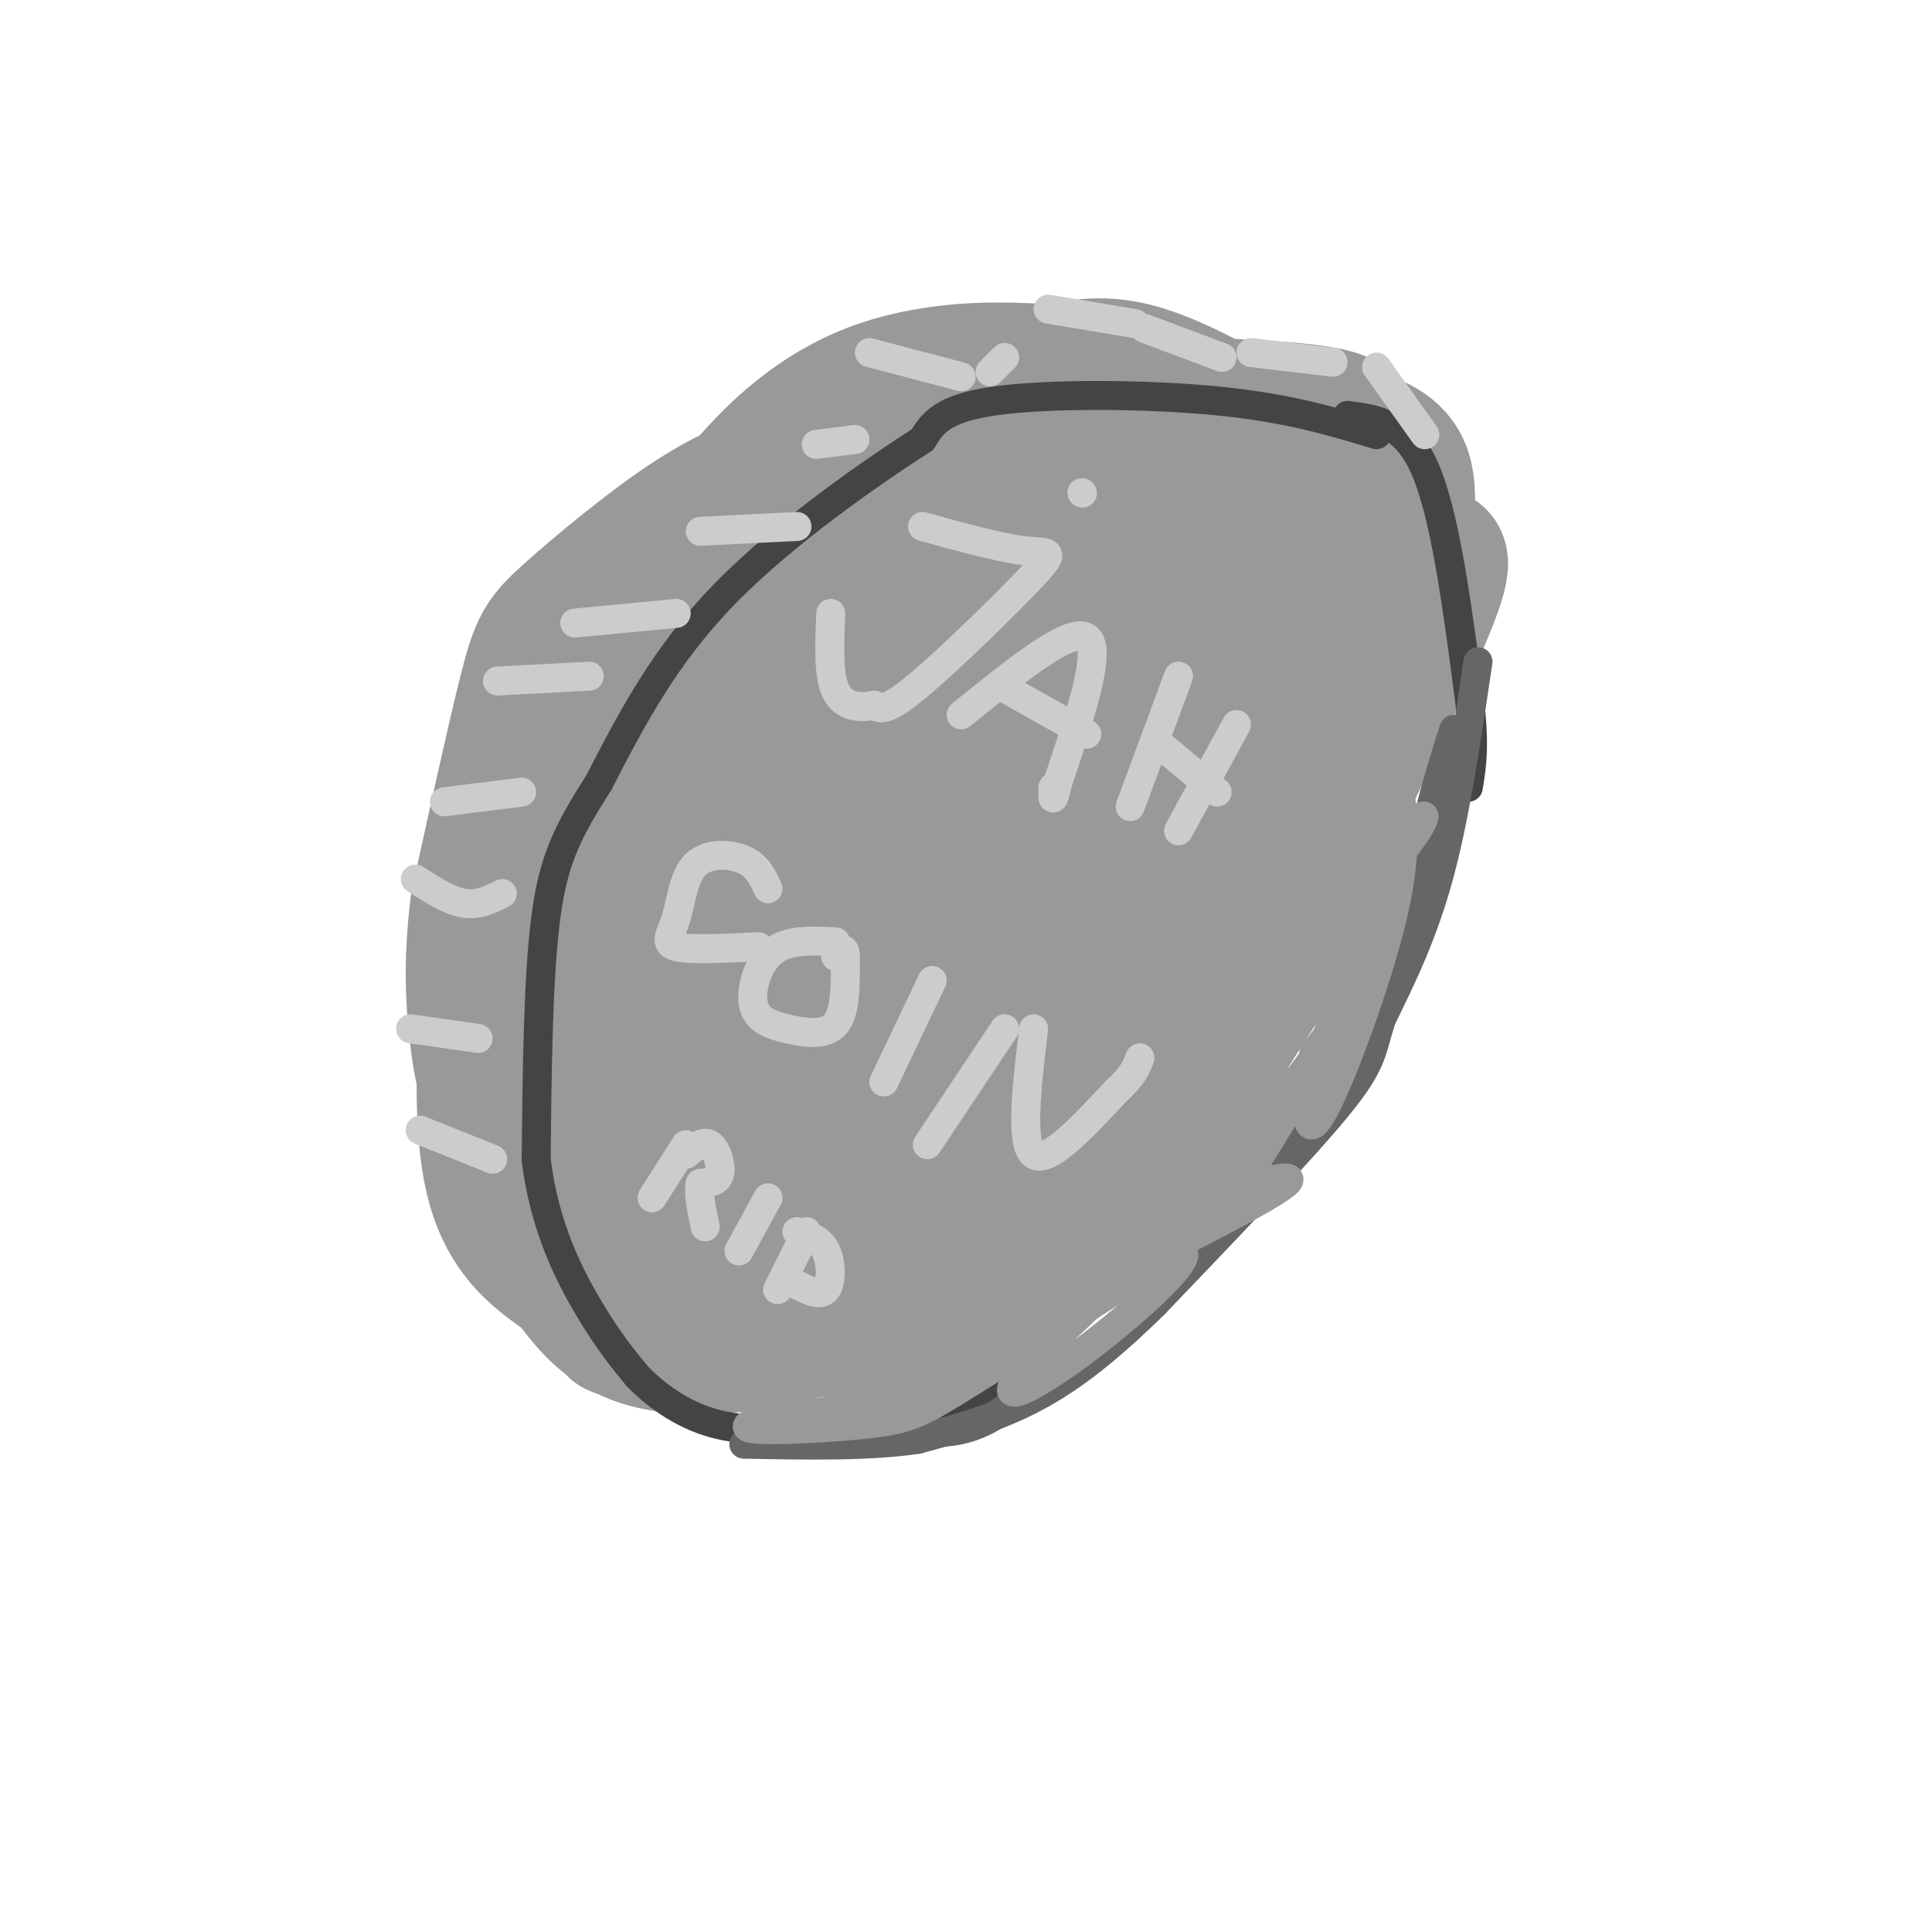 <svg viewBox='0 0 400 400' version='1.1' xmlns='http://www.w3.org/2000/svg' xmlns:xlink='http://www.w3.org/1999/xlink'><g fill='none' stroke='rgb(153,153,153)' stroke-width='28' stroke-linecap='round' stroke-linejoin='round'><path d='M162,98c-5.946,2.292 -11.893,4.583 -20,10c-8.107,5.417 -18.375,13.958 -24,19c-5.625,5.042 -6.607,6.583 -9,16c-2.393,9.417 -6.196,26.708 -10,44'/><path d='M99,187c-1.688,12.635 -0.908,22.223 0,29c0.908,6.777 1.944,10.744 6,16c4.056,5.256 11.130,11.800 16,17c4.870,5.200 7.534,9.057 18,10c10.466,0.943 28.733,-1.029 47,-3'/><path d='M186,256c12.270,-1.721 19.443,-4.523 31,-16c11.557,-11.477 27.496,-31.628 36,-43c8.504,-11.372 9.573,-13.963 12,-22c2.427,-8.037 6.214,-21.518 10,-35'/><path d='M275,140c0.772,-13.348 -2.298,-29.217 -5,-38c-2.702,-8.783 -5.035,-10.480 -11,-14c-5.965,-3.520 -15.561,-8.863 -23,-11c-7.439,-2.137 -12.719,-1.069 -18,0'/><path d='M218,77c-7.206,-0.290 -16.220,-1.016 -27,1c-10.780,2.016 -23.325,6.774 -37,23c-13.675,16.226 -28.478,43.922 -35,59c-6.522,15.078 -4.761,17.539 -3,20'/><path d='M116,180c-0.602,15.060 -0.606,42.709 1,57c1.606,14.291 4.822,15.222 14,13c9.178,-2.222 24.317,-7.598 33,-10c8.683,-2.402 10.909,-1.829 27,-14c16.091,-12.171 46.045,-37.085 76,-62'/><path d='M267,164c13.858,-14.810 10.505,-20.835 10,-33c-0.505,-12.165 1.840,-30.470 1,-38c-0.840,-7.530 -4.866,-4.286 -3,-4c1.866,0.286 9.624,-2.388 -7,-4c-16.624,-1.612 -57.631,-2.164 -78,1c-20.369,3.164 -20.099,10.044 -23,15c-2.901,4.956 -8.972,7.987 -19,24c-10.028,16.013 -24.014,45.006 -38,74'/><path d='M110,199c-7.846,19.659 -8.461,31.805 -7,40c1.461,8.195 4.998,12.437 13,17c8.002,4.563 20.469,9.447 33,7c12.531,-2.447 25.124,-12.226 35,-19c9.876,-6.774 17.033,-10.545 36,-32c18.967,-21.455 49.744,-60.596 63,-78c13.256,-17.404 8.992,-13.070 8,-16c-0.992,-2.930 1.288,-13.123 0,-19c-1.288,-5.877 -6.144,-7.439 -11,-9'/><path d='M280,90c-8.934,-1.764 -25.768,-1.674 -36,-2c-10.232,-0.326 -13.862,-1.068 -26,3c-12.138,4.068 -32.784,12.947 -46,22c-13.216,9.053 -19.002,18.281 -25,24c-5.998,5.719 -12.208,7.928 -16,33c-3.792,25.072 -5.165,73.008 -5,93c0.165,19.992 1.869,12.039 13,-1c11.131,-13.039 31.689,-31.164 42,-40c10.311,-8.836 10.375,-8.382 18,-21c7.625,-12.618 22.813,-38.309 38,-64'/><path d='M237,137c9.209,-17.988 13.230,-30.957 15,-37c1.770,-6.043 1.288,-5.162 -6,-4c-7.288,1.162 -21.381,2.603 -30,4c-8.619,1.397 -11.766,2.751 -17,6c-5.234,3.249 -12.557,8.395 -19,13c-6.443,4.605 -12.005,8.670 -20,17c-7.995,8.330 -18.424,20.926 -24,34c-5.576,13.074 -6.300,26.625 -5,35c1.300,8.375 4.625,11.573 8,15c3.375,3.427 6.802,7.084 15,9c8.198,1.916 21.169,2.093 35,-3c13.831,-5.093 28.523,-15.455 43,-30c14.477,-14.545 28.738,-33.272 43,-52'/><path d='M275,144c8.285,-11.340 7.496,-13.690 5,-16c-2.496,-2.310 -6.701,-4.579 -10,-6c-3.299,-1.421 -5.694,-1.992 -13,0c-7.306,1.992 -19.524,6.548 -27,10c-7.476,3.452 -10.211,5.801 -22,15c-11.789,9.199 -32.632,25.247 -43,34c-10.368,8.753 -10.261,10.212 -13,15c-2.739,4.788 -8.325,12.906 -11,22c-2.675,9.094 -2.438,19.163 -2,25c0.438,5.837 1.076,7.441 9,2c7.924,-5.441 23.133,-17.926 32,-26c8.867,-8.074 11.390,-11.735 17,-23c5.610,-11.265 14.305,-30.132 23,-49'/><path d='M220,147c5.471,-14.005 7.648,-24.517 9,-32c1.352,-7.483 1.880,-11.939 -2,-14c-3.880,-2.061 -12.168,-1.729 -23,3c-10.832,4.729 -24.209,13.856 -36,26c-11.791,12.144 -21.994,27.306 -27,35c-5.006,7.694 -4.813,7.922 -6,14c-1.187,6.078 -3.754,18.008 -3,25c0.754,6.992 4.830,9.048 8,11c3.170,1.952 5.435,3.802 11,4c5.565,0.198 14.430,-1.256 20,-3c5.570,-1.744 7.846,-3.777 17,-12c9.154,-8.223 25.187,-22.635 35,-34c9.813,-11.365 13.407,-19.682 17,-28'/><path d='M240,142c3.386,-5.537 3.351,-5.380 0,-6c-3.351,-0.620 -10.017,-2.017 -15,-2c-4.983,0.017 -8.284,1.448 -14,10c-5.716,8.552 -13.847,24.223 -18,36c-4.153,11.777 -4.329,19.658 -2,23c2.329,3.342 7.163,2.144 12,-3c4.837,-5.144 9.678,-14.234 14,-25c4.322,-10.766 8.125,-23.206 10,-33c1.875,-9.794 1.821,-16.941 1,-20c-0.821,-3.059 -2.411,-2.029 -4,-1'/><path d='M224,121c-2.388,-0.381 -6.357,-0.835 -15,5c-8.643,5.835 -21.961,17.958 -32,31c-10.039,13.042 -16.799,27.003 -23,41c-6.201,13.997 -11.844,28.030 -14,36c-2.156,7.970 -0.825,9.879 -1,13c-0.175,3.121 -1.855,7.456 16,-8c17.855,-15.456 55.244,-50.702 76,-72c20.756,-21.298 24.878,-28.649 29,-36'/><path d='M260,131c4.833,-6.167 2.417,-3.583 0,-1'/><path d='M105,200c-1.524,1.405 -3.048,2.810 -4,11c-0.952,8.190 -1.333,23.167 1,33c2.333,9.833 7.381,14.524 12,18c4.619,3.476 8.810,5.738 13,8'/><path d='M127,270c11.810,2.024 34.833,3.083 44,4c9.167,0.917 4.476,1.690 10,-4c5.524,-5.690 21.262,-17.845 37,-30'/><path d='M218,240c13.044,-12.356 27.156,-28.244 36,-44c8.844,-15.756 12.422,-31.378 16,-47'/><path d='M270,149c2.622,-11.133 1.178,-15.467 5,-20c3.822,-4.533 12.911,-9.267 22,-14'/><path d='M297,115c3.107,0.214 -0.125,7.750 -5,19c-4.875,11.250 -11.393,26.214 -21,43c-9.607,16.786 -22.304,35.393 -35,54'/><path d='M236,231c-8.333,11.600 -11.667,13.600 -21,19c-9.333,5.400 -24.667,14.200 -40,23'/><path d='M175,273c-14.089,5.267 -29.311,6.933 -39,5c-9.689,-1.933 -13.844,-7.467 -18,-13'/><path d='M118,265c-3.758,-3.993 -4.154,-7.475 -5,-13c-0.846,-5.525 -2.144,-13.094 0,-22c2.144,-8.906 7.729,-19.150 11,-25c3.271,-5.850 4.227,-7.306 12,-14c7.773,-6.694 22.364,-18.627 28,-18c5.636,0.627 2.318,13.813 -1,27'/><path d='M163,200c3.500,1.167 12.750,-9.417 22,-20'/></g>
<g fill='none' stroke='rgb(68,68,68)' stroke-width='6' stroke-linecap='round' stroke-linejoin='round'><path d='M285,90c-9.156,-2.778 -18.311,-5.556 -33,-7c-14.689,-1.444 -34.911,-1.556 -46,0c-11.089,1.556 -13.044,4.778 -15,8'/><path d='M191,91c-10.289,6.622 -28.511,19.178 -41,32c-12.489,12.822 -19.244,25.911 -26,39'/><path d='M124,162c-6.400,10.067 -9.400,15.733 -11,28c-1.600,12.267 -1.800,31.133 -2,50'/><path d='M111,240c1.689,14.044 6.911,24.156 11,31c4.089,6.844 7.044,10.422 10,14'/><path d='M132,285c4.311,4.400 10.089,8.400 17,10c6.911,1.600 14.956,0.800 23,0'/><path d='M172,295c7.800,0.533 15.800,1.867 22,0c6.200,-1.867 10.600,-6.933 15,-12'/><path d='M279,86c5.917,0.750 11.833,1.500 16,11c4.167,9.500 6.583,27.750 9,46'/><path d='M304,143c1.500,11.000 0.750,15.500 0,20'/></g>
<g fill='none' stroke='rgb(204,204,204)' stroke-width='6' stroke-linecap='round' stroke-linejoin='round'><path d='M87,234c0.000,0.000 15.000,6.000 15,6'/><path d='M85,213c0.000,0.000 14.000,2.000 14,2'/><path d='M86,182c3.500,2.250 7.000,4.500 10,5c3.000,0.500 5.500,-0.750 8,-2'/><path d='M92,166c0.000,0.000 16.000,-2.000 16,-2'/><path d='M103,141c0.000,0.000 19.000,-1.000 19,-1'/><path d='M119,129c0.000,0.000 21.000,-2.000 21,-2'/><path d='M145,110c0.000,0.000 20.000,-1.000 20,-1'/><path d='M169,92c0.000,0.000 8.000,-1.000 8,-1'/><path d='M180,73c0.000,0.000 19.000,5.000 19,5'/><path d='M205,77c0.000,0.000 3.000,-3.000 3,-3'/><path d='M217,64c0.000,0.000 18.000,3.000 18,3'/><path d='M237,68c0.000,0.000 16.000,6.000 16,6'/><path d='M259,73c0.000,0.000 17.000,2.000 17,2'/><path d='M285,76c0.000,0.000 10.000,14.000 10,14'/><path d='M191,109c7.988,2.208 15.976,4.417 21,5c5.024,0.583 7.083,-0.458 2,5c-5.083,5.458 -17.310,17.417 -24,23c-6.690,5.583 -7.845,4.792 -9,4'/><path d='M181,146c-3.133,0.667 -6.467,0.333 -8,-3c-1.533,-3.333 -1.267,-9.667 -1,-16'/><path d='M199,148c11.333,-9.167 22.667,-18.333 26,-16c3.333,2.333 -1.333,16.167 -6,30'/><path d='M219,162c-1.167,5.167 -1.083,3.083 -1,1'/><path d='M209,143c0.000,0.000 16.000,9.000 16,9'/><path d='M244,140c0.000,0.000 -10.000,27.000 -10,27'/><path d='M256,150c0.000,0.000 -12.000,22.000 -12,22'/><path d='M240,154c0.000,0.000 12.000,10.000 12,10'/><path d='M159,184c-1.075,-2.364 -2.150,-4.727 -5,-6c-2.850,-1.273 -7.475,-1.455 -10,1c-2.525,2.455 -2.949,7.545 -4,11c-1.051,3.455 -2.729,5.273 0,6c2.729,0.727 9.864,0.364 17,0'/><path d='M173,195c-4.906,-0.263 -9.812,-0.526 -13,2c-3.188,2.526 -4.659,7.842 -4,11c0.659,3.158 3.447,4.158 7,5c3.553,0.842 7.872,1.526 10,-1c2.128,-2.526 2.064,-8.263 2,-14'/><path d='M175,198c0.000,-2.333 -1.000,-1.167 -2,0'/><path d='M193,203c0.000,0.000 -10.000,21.000 -10,21'/><path d='M208,213c0.000,0.000 -16.000,24.000 -16,24'/><path d='M214,213c-1.417,11.917 -2.833,23.833 0,26c2.833,2.167 9.917,-5.417 17,-13'/><path d='M231,226c3.667,-3.333 4.333,-5.167 5,-7'/><path d='M142,237c0.000,0.000 -7.000,11.000 -7,11'/><path d='M142,239c1.800,-1.467 3.600,-2.933 5,-2c1.400,0.933 2.400,4.267 2,6c-0.400,1.733 -2.200,1.867 -4,2'/><path d='M145,245c-0.500,1.833 0.250,5.417 1,9'/><path d='M159,248c0.000,0.000 -6.000,11.000 -6,11'/><path d='M167,255c0.000,0.000 -6.000,12.000 -6,12'/><path d='M165,255c2.400,0.778 4.800,1.556 6,4c1.200,2.444 1.200,6.556 0,8c-1.200,1.444 -3.600,0.222 -6,-1'/></g>
<g fill='none' stroke='rgb(102,102,102)' stroke-width='6' stroke-linecap='round' stroke-linejoin='round'><path d='M180,295c6.548,1.179 13.095,2.357 19,1c5.905,-1.357 11.167,-5.250 14,-10c2.833,-4.750 3.238,-10.357 5,-14c1.762,-3.643 4.881,-5.321 8,-7'/><path d='M226,265c6.044,-2.956 17.156,-6.844 26,-13c8.844,-6.156 15.422,-14.578 22,-23'/><path d='M274,229c5.956,-6.644 9.844,-11.756 13,-21c3.156,-9.244 5.578,-22.622 8,-36'/><path d='M295,172c2.333,-9.500 4.167,-15.250 6,-21'/><path d='M306,137c-2.333,15.833 -4.667,31.667 -8,44c-3.333,12.333 -7.667,21.167 -12,30'/><path d='M286,211c-2.178,6.844 -1.622,8.956 -9,18c-7.378,9.044 -22.689,25.022 -38,41'/><path d='M239,270c-10.667,10.467 -18.333,16.133 -26,20c-7.667,3.867 -15.333,5.933 -23,8'/><path d='M190,298c-9.833,1.500 -22.917,1.250 -36,1'/></g>
<g fill='none' stroke='rgb(153,153,153)' stroke-width='6' stroke-linecap='round' stroke-linejoin='round'><path d='M290,165c0.607,6.542 1.214,13.083 -2,26c-3.214,12.917 -10.250,32.208 -14,39c-3.750,6.792 -4.214,1.083 -1,-10c3.214,-11.083 10.107,-27.542 17,-44'/><path d='M290,176c4.488,-8.917 7.208,-9.208 2,-2c-5.208,7.208 -18.345,21.917 -27,35c-8.655,13.083 -12.827,24.542 -17,36'/><path d='M248,245c3.976,-5.381 22.417,-36.833 30,-46c7.583,-9.167 4.310,3.952 -4,17c-8.310,13.048 -21.655,26.024 -35,39'/><path d='M239,255c-1.676,2.053 11.633,-12.316 18,-18c6.367,-5.684 5.791,-2.684 -1,5c-6.791,7.684 -19.797,20.053 -30,28c-10.203,7.947 -17.601,11.474 -25,15'/><path d='M201,285c-11.833,4.167 -28.917,7.083 -46,10'/><path d='M155,295c-2.679,1.690 13.625,0.917 23,0c9.375,-0.917 11.821,-1.976 20,-7c8.179,-5.024 22.089,-14.012 36,-23'/><path d='M234,265c-8.000,1.889 -46.000,18.111 -57,23c-11.000,4.889 5.000,-1.556 21,-8'/><path d='M198,280c17.144,-7.990 49.502,-23.967 62,-31c12.498,-7.033 5.134,-5.124 0,-4c-5.134,1.124 -8.038,1.464 -14,5c-5.962,3.536 -14.981,10.268 -24,17'/><path d='M222,267c-6.655,4.619 -11.292,7.667 -3,1c8.292,-6.667 29.512,-23.048 36,-28c6.488,-4.952 -1.756,1.524 -10,8'/><path d='M245,248c-16.444,10.622 -52.556,33.178 -56,37c-3.444,3.822 25.778,-11.089 55,-26'/><path d='M244,259c5.226,-0.012 -9.208,12.958 -20,21c-10.792,8.042 -17.940,11.155 -13,5c4.940,-6.155 21.970,-21.577 39,-37'/><path d='M250,248c8.644,-8.511 10.756,-11.289 8,-11c-2.756,0.289 -10.378,3.644 -18,7'/><path d='M240,244c2.262,-1.810 16.917,-9.833 26,-18c9.083,-8.167 12.595,-16.476 10,-13c-2.595,3.476 -11.298,18.738 -20,34'/><path d='M256,247c0.167,0.000 10.583,-17.000 21,-34'/><path d='M277,213c2.667,-4.833 -1.167,0.083 -5,5'/></g>
<g fill='none' stroke='rgb(204,204,204)' stroke-width='6' stroke-linecap='round' stroke-linejoin='round'><path d='M224,102c0.000,0.000 0.100,0.100 0.1,0.1'/></g>
</svg>